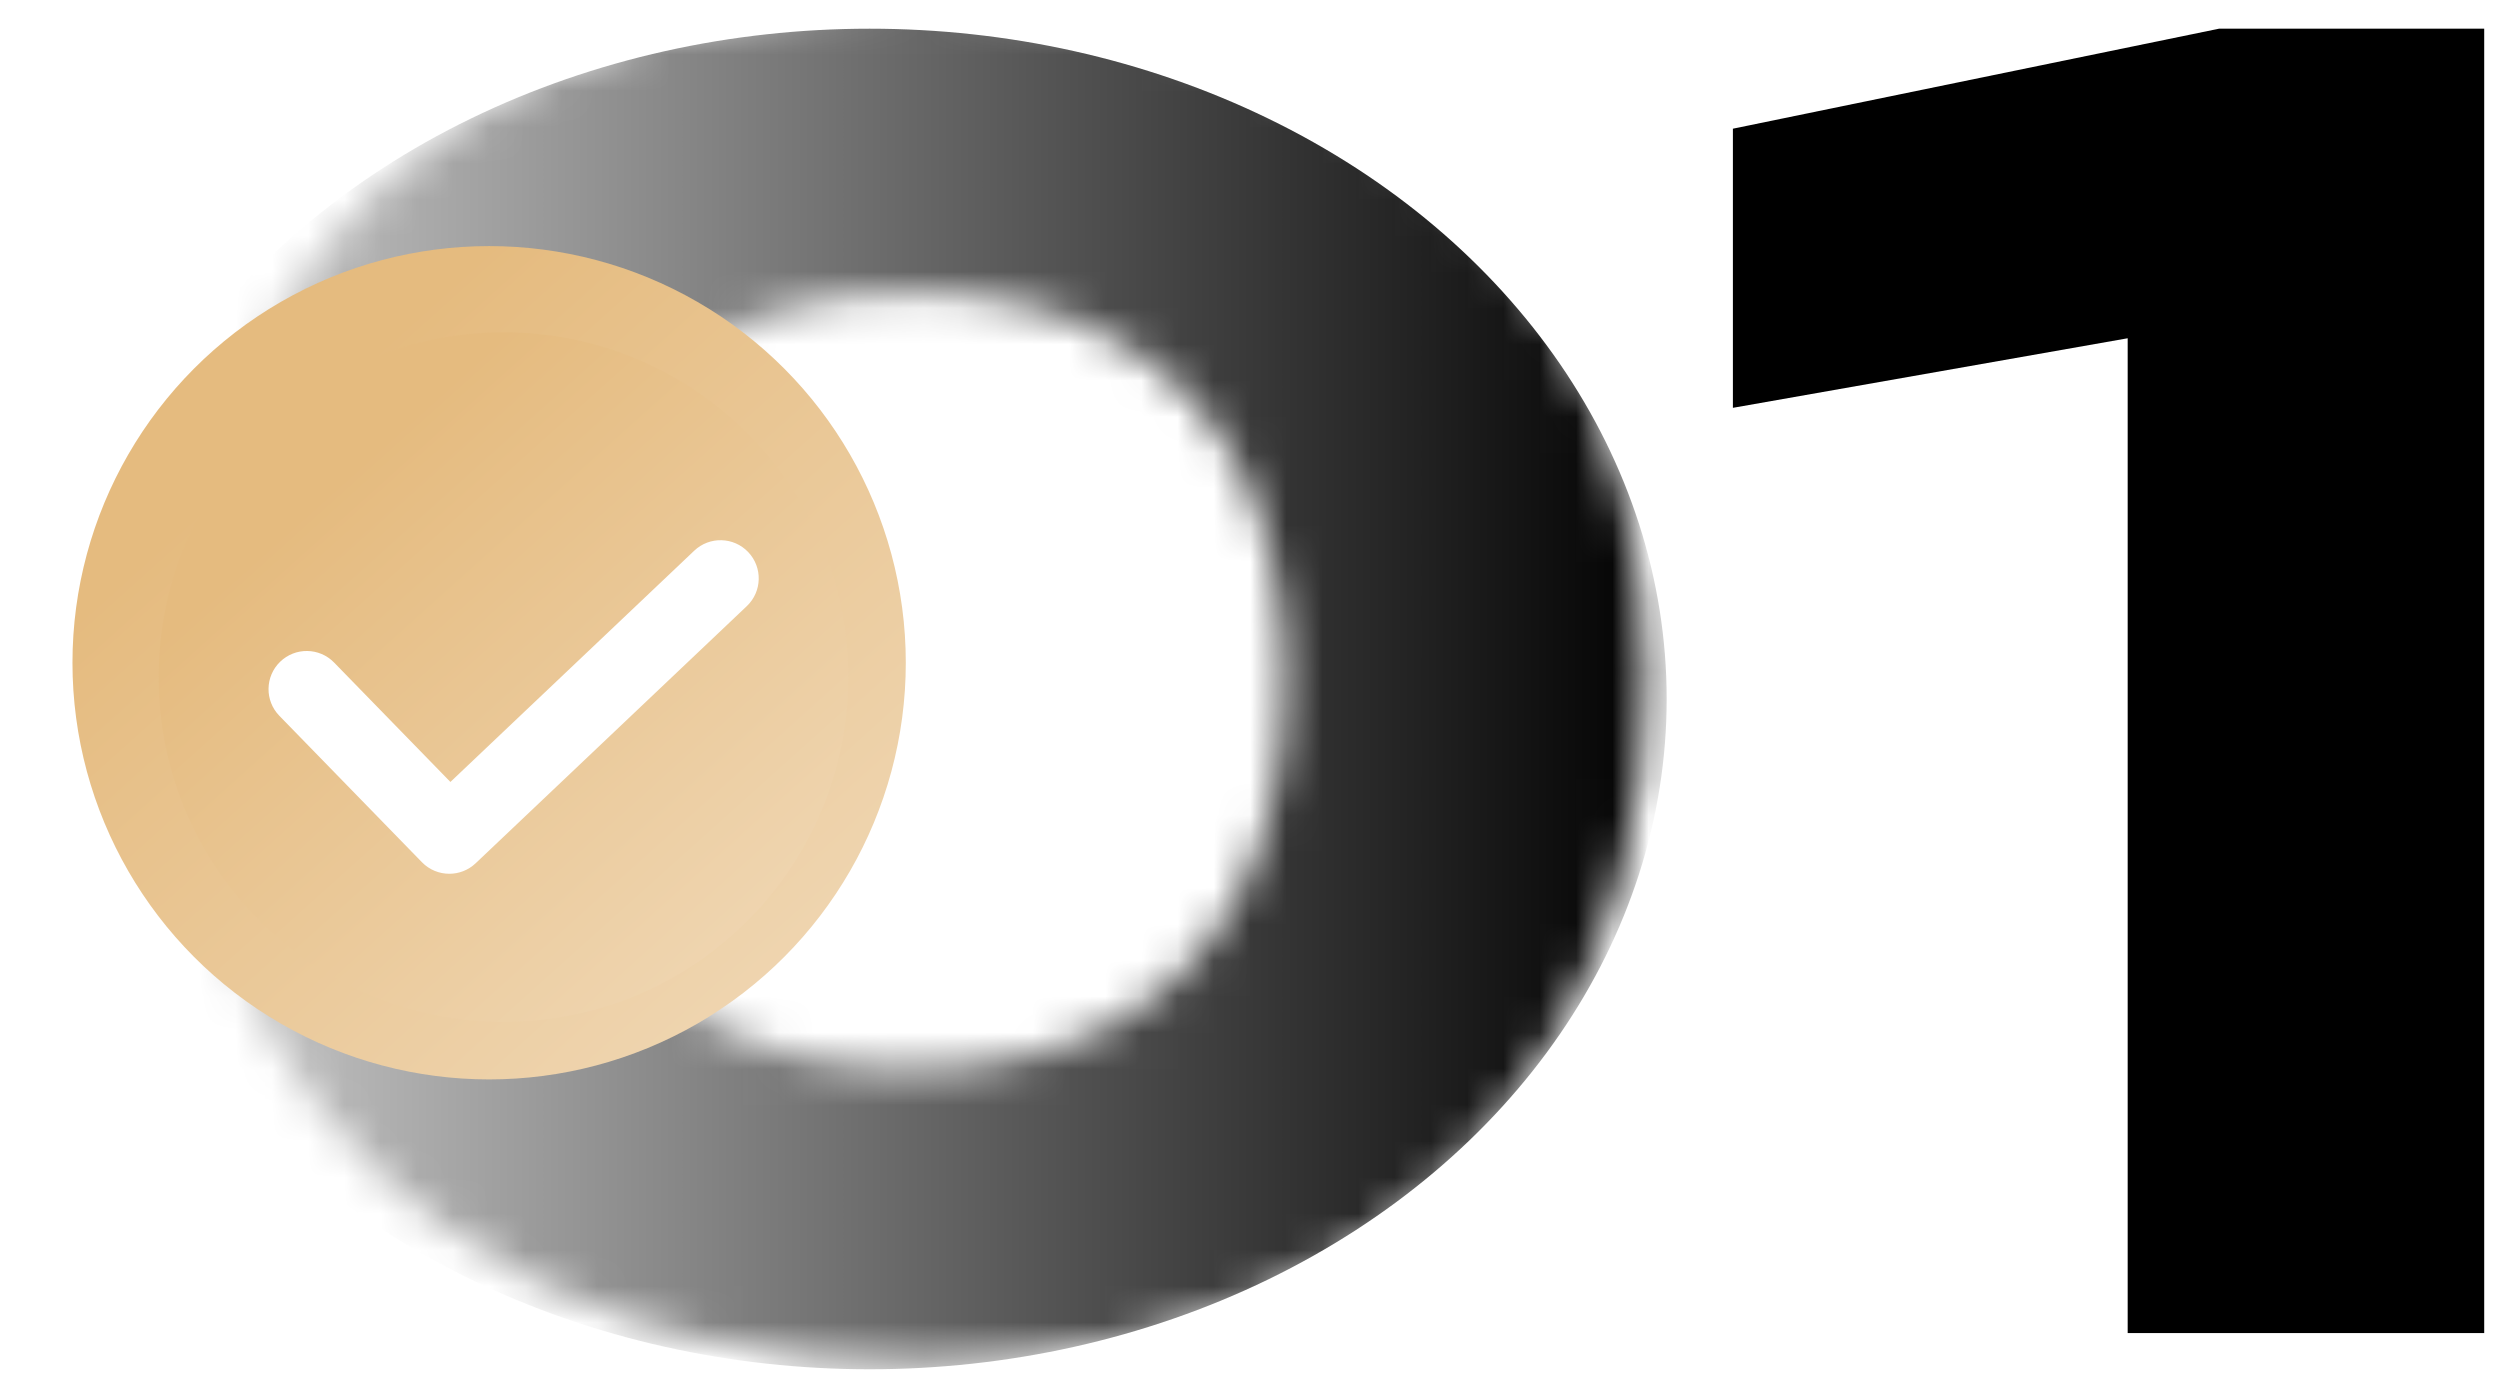 <?xml version="1.0" encoding="UTF-8"?> <svg xmlns="http://www.w3.org/2000/svg" width="69" height="38" viewBox="0 0 69 38" fill="none"><path d="M47.828 3.552L61.244 0.792H68.564V36.792H58.724V9.336L47.828 11.256V3.552Z" fill="black"></path><mask id="mask0_50_774" style="mask-type:alpha" maskUnits="userSpaceOnUse" x="4" y="0" width="42" height="38"><path d="M25.2 37.584C21.152 37.584 17.6 36.808 14.544 35.256C11.504 33.688 9.152 31.488 7.488 28.656C5.824 25.808 4.992 22.52 4.992 18.792C4.992 15.064 5.824 11.784 7.488 8.952C9.152 6.104 11.504 3.904 14.544 2.352C17.6 0.784 21.152 0 25.2 0C29.248 0 32.792 0.784 35.832 2.352C38.888 3.904 41.24 6.104 42.888 8.952C44.552 11.784 45.384 15.064 45.384 18.792C45.384 22.52 44.552 25.808 42.888 28.656C41.24 31.488 38.888 33.688 35.832 35.256C32.792 36.808 29.248 37.584 25.2 37.584ZM25.2 29.496C27.344 29.496 29.184 29.08 30.72 28.248C32.272 27.4 33.448 26.176 34.248 24.576C35.064 22.976 35.472 21.048 35.472 18.792C35.472 16.536 35.064 14.608 34.248 13.008C33.448 11.408 32.272 10.192 30.72 9.36C29.184 8.512 27.344 8.088 25.2 8.088C23.056 8.088 21.208 8.512 19.656 9.36C18.12 10.192 16.944 11.408 16.128 13.008C15.328 14.608 14.928 16.536 14.928 18.792C14.928 21.048 15.328 22.976 16.128 24.576C16.944 26.176 18.12 27.4 19.656 28.248C21.208 29.08 23.056 29.496 25.2 29.496Z" fill="black"></path></mask><g mask="url(#mask0_50_774)"><ellipse cx="24" cy="19.292" rx="22" ry="18.5" fill="url(#paint0_linear_50_774)"></ellipse></g><g filter="url(#filter0_f_50_774)"><circle cx="13.5" cy="18.292" r="11.5" fill="url(#paint1_linear_50_774)"></circle></g><circle cx="13.897" cy="18.689" r="9.517" fill="url(#paint2_linear_50_774)"></circle><path d="M20.652 15.239C20.251 14.816 19.584 14.798 19.161 15.199L12.431 21.582L9.221 18.286C8.814 17.869 8.148 17.86 7.73 18.266C7.313 18.672 7.304 19.34 7.711 19.757L11.646 23.798C11.853 24.01 12.127 24.116 12.402 24.116C12.662 24.116 12.923 24.02 13.127 23.827L20.612 16.729C21.035 16.328 21.052 15.661 20.652 15.239Z" fill="white"></path><defs><filter id="filter0_f_50_774" x="0" y="4.792" width="27" height="27" filterUnits="userSpaceOnUse" color-interpolation-filters="sRGB"><feFlood flood-opacity="0" result="BackgroundImageFix"></feFlood><feBlend mode="normal" in="SourceGraphic" in2="BackgroundImageFix" result="shape"></feBlend><feGaussianBlur stdDeviation="1" result="effect1_foregroundBlur_50_774"></feGaussianBlur></filter><linearGradient id="paint0_linear_50_774" x1="-5.5" y1="19.792" x2="46" y2="19.792" gradientUnits="userSpaceOnUse"><stop stop-color="white"></stop><stop offset="1"></stop></linearGradient><linearGradient id="paint1_linear_50_774" x1="13.5" y1="6.792" x2="49.353" y2="46.704" gradientUnits="userSpaceOnUse"><stop stop-color="#E5BB7F"></stop><stop offset="1" stop-color="white"></stop></linearGradient><linearGradient id="paint2_linear_50_774" x1="13.897" y1="9.171" x2="43.568" y2="42.202" gradientUnits="userSpaceOnUse"><stop stop-color="#E5BB7F"></stop><stop offset="1" stop-color="white"></stop></linearGradient></defs></svg> 